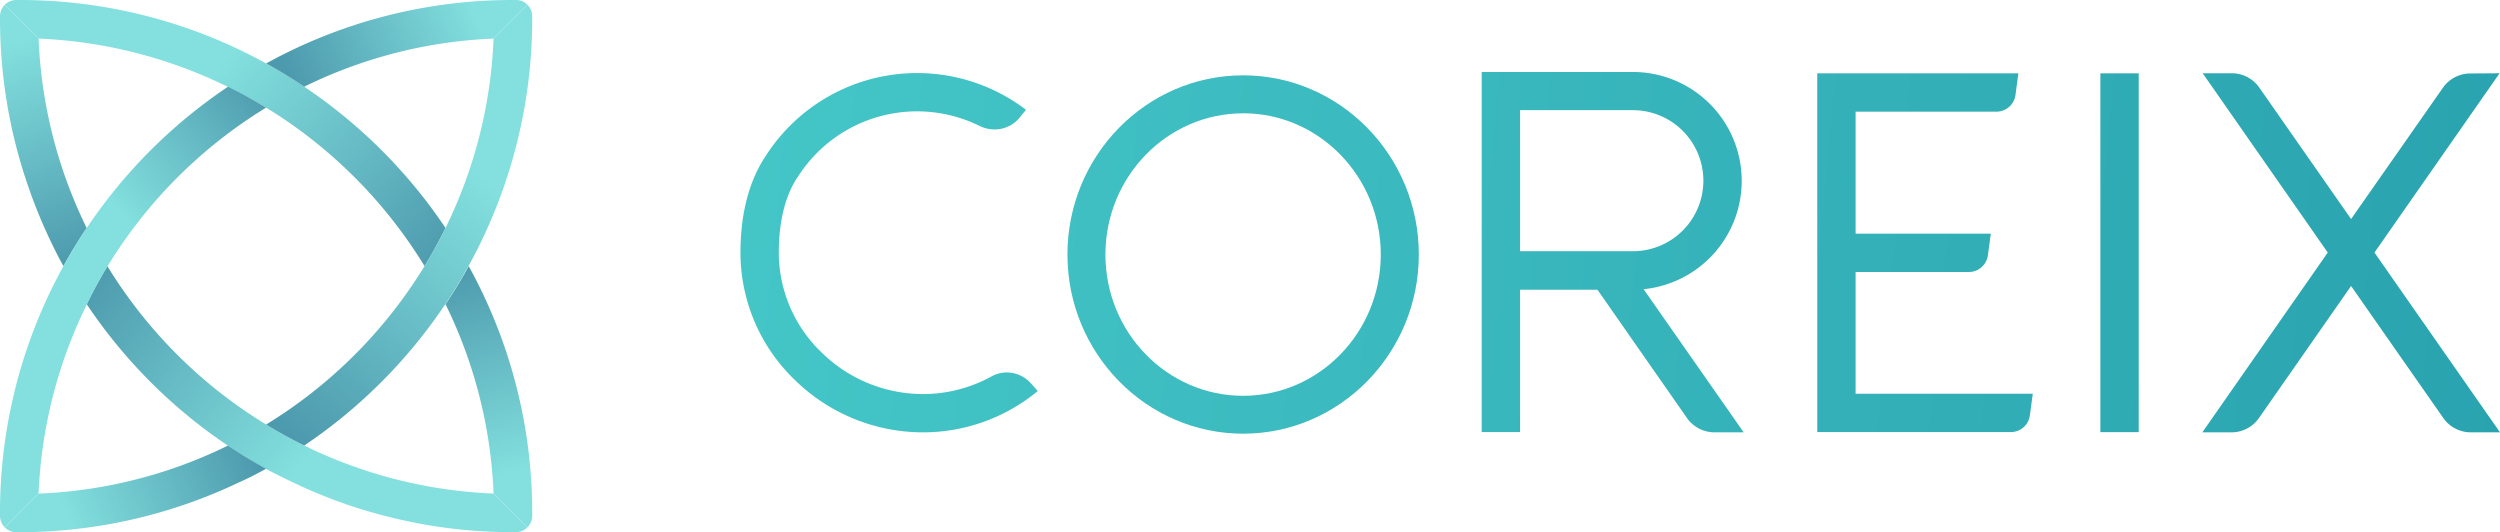<svg xmlns="http://www.w3.org/2000/svg" xmlns:xlink="http://www.w3.org/1999/xlink" viewBox="0 0 483.82 102.99"><defs><style>.cls-1{fill:url(#New_Gradient_Swatch_1);}.cls-2{fill:url(#New_Gradient_Swatch_1-2);}.cls-3{fill:url(#New_Gradient_Swatch_1-3);}.cls-4{fill:url(#New_Gradient_Swatch_1-4);}.cls-5{fill:url(#New_Gradient_Swatch_1-5);}.cls-6{fill:url(#New_Gradient_Swatch_1-6);}.cls-7{fill:url(#New_Gradient_Swatch_1-7);}.cls-8{fill:url(#New_Gradient_Swatch_1-8);}.cls-9{fill:url(#New_Gradient_Swatch_1-9);}.cls-10{opacity:0.7;}.cls-11{fill:url(#New_Gradient_Swatch_1-10);}.cls-12{fill:url(#New_Gradient_Swatch_1-11);}.cls-13{fill:url(#New_Gradient_Swatch_1-12);}.cls-14{fill:url(#New_Gradient_Swatch_1-13);}.cls-15{fill:url(#New_Gradient_Swatch_1-14);}.cls-16{fill:url(#New_Gradient_Swatch_1-15);}.cls-17{fill:url(#New_Gradient_Swatch_1-16);}.cls-18{fill:url(#New_Gradient_Swatch_1-17);}</style><linearGradient id="New_Gradient_Swatch_1" x1="17.02" y1="21.97" x2="999.11" y2="114.4" gradientUnits="userSpaceOnUse"><stop offset="0" stop-color="#4ed3d0"/><stop offset="1" stop-color="#016f8b"/></linearGradient><linearGradient id="New_Gradient_Swatch_1-2" x1="15.57" y1="37.4" x2="997.65" y2="129.83" xlink:href="#New_Gradient_Swatch_1"/><linearGradient id="New_Gradient_Swatch_1-3" x1="10.29" y1="15.04" x2="1013.67" y2="109.48" xlink:href="#New_Gradient_Swatch_1"/><linearGradient id="New_Gradient_Swatch_1-4" x1="15.93" y1="33.65" x2="998.01" y2="126.08" xlink:href="#New_Gradient_Swatch_1"/><linearGradient id="New_Gradient_Swatch_1-5" x1="13.15" y1="15.21" x2="1008.5" y2="108.89" xlink:href="#New_Gradient_Swatch_1"/><linearGradient id="New_Gradient_Swatch_1-6" x1="17.96" y1="11.99" x2="1000.05" y2="104.42" xlink:href="#New_Gradient_Swatch_1"/><linearGradient id="New_Gradient_Swatch_1-7" x1="18.36" y1="7.83" x2="1000.44" y2="100.26" xlink:href="#New_Gradient_Swatch_1"/><linearGradient id="New_Gradient_Swatch_1-8" x1="18.36" y1="7.83" x2="1000.44" y2="100.27" xlink:href="#New_Gradient_Swatch_1"/><linearGradient id="New_Gradient_Swatch_1-9" x1="16.44" y1="28.16" x2="998.52" y2="120.59" xlink:href="#New_Gradient_Swatch_1"/><linearGradient id="New_Gradient_Swatch_1-10" x1="1.99" y1="8.63" x2="16.08" y2="50.2" xlink:href="#New_Gradient_Swatch_1"/><linearGradient id="New_Gradient_Swatch_1-11" x1="62.37" y1="85.08" x2="19.39" y2="50.07" xlink:href="#New_Gradient_Swatch_1"/><linearGradient id="New_Gradient_Swatch_1-12" x1="99.57" y1="91.48" x2="88.22" y2="51.95" xlink:href="#New_Gradient_Swatch_1"/><linearGradient id="New_Gradient_Swatch_1-13" x1="39.3" y1="16.92" x2="82.98" y2="54.36" xlink:href="#New_Gradient_Swatch_1"/><linearGradient id="New_Gradient_Swatch_1-14" x1="91.75" y1="2.15" x2="56.73" y2="16.23" xlink:href="#New_Gradient_Swatch_1"/><linearGradient id="New_Gradient_Swatch_1-15" x1="91.32" y1="32.92" x2="52.49" y2="81.12" xlink:href="#New_Gradient_Swatch_1"/><linearGradient id="New_Gradient_Swatch_1-16" x1="13.09" y1="99.95" x2="48.46" y2="86.22" xlink:href="#New_Gradient_Swatch_1"/><linearGradient id="New_Gradient_Swatch_1-17" x1="31.74" y1="50.64" x2="59.46" y2="26.04" xlink:href="#New_Gradient_Swatch_1"/></defs><title>Coreix Logo</title><g id="Layer_2" data-name="Layer 2"><g id="Layer_1-2" data-name="Layer 1"><path class="cls-1" d="M294.17,83.62h-7.42V13.93H316a21.07,21.07,0,0,1,0,42.14H294.17Zm0-35H316a13.65,13.65,0,1,0,0-27.3H294.17Z"/><path class="cls-2" d="M337.45,83.67H331.8a6.52,6.52,0,0,1-5.33-2.78L308.65,55.35l-4.53-6.48h9Z"/><path class="cls-3" d="M381,52.64H355.4V45.22h29.88l-.57,4.2A3.72,3.72,0,0,1,381,52.64Z"/><path class="cls-4" d="M178.65,83.67a35.44,35.44,0,0,1-24.84-10.15A34.16,34.16,0,0,1,143.3,48.9c0-6.61,1.27-12.28,3.76-16.87.45-.82.82-1.39,1.22-2l.18-.27a34.78,34.78,0,0,1,50.1-8.51l-1.26,1.54a6.24,6.24,0,0,1-4.83,2.26,6.71,6.71,0,0,1-2.9-.68,27.33,27.33,0,0,0-34.92,9.48l-.18.27a16,16,0,0,0-.9,1.45c-1.87,3.44-2.85,8-2.85,13.33A26.79,26.79,0,0,0,159,68.21a28,28,0,0,0,19.66,8.05,27.46,27.46,0,0,0,13.26-3.43,6,6,0,0,1,2.91-.75,6.27,6.27,0,0,1,4.69,2.12l1.32,1.47A34.77,34.77,0,0,1,178.65,83.67Z"/><path class="cls-5" d="M389.15,83.62H351.69V14.19h38.92l-.56,4.2a3.72,3.72,0,0,1-3.68,3.22H359.11V76.2H393.4l-.57,4.21A3.71,3.71,0,0,1,389.15,83.62Z"/><rect class="cls-6" x="406.48" y="14.19" width="7.42" height="69.44"/><path class="cls-7" d="M483.82,83.67h-5.65a6.5,6.5,0,0,1-5.33-2.78L455,55.35l-4.52-6.48L426.28,14.18H432A6.48,6.48,0,0,1,437.27,17L455,42.39l4.52,6.48Z"/><path class="cls-8" d="M483.74,14.18,459.53,48.87,455,55.35,437.18,80.89a6.48,6.48,0,0,1-5.32,2.78h-5.65l24.28-34.8L455,42.39,472.76,17a6.48,6.48,0,0,1,5.32-2.78Z"/><path class="cls-9" d="M240.58,83.93c-18.74,0-34-15.55-34-34.67s15.24-34.68,34-34.68,34,15.56,34,34.68S259.31,83.93,240.58,83.93Zm0-62c-14.7,0-26.65,12.26-26.65,27.34S225.88,76.6,240.58,76.6s26.64-12.27,26.64-27.34S255.27,21.92,240.58,21.92Z"/><g class="cls-10"><path class="cls-11" d="M16.78,44.13c-1.61,2.39-3.11,4.84-4.5,7.37-.48-.89-1-1.78-1.42-2.68A100.82,100.82,0,0,1,6,37.61c-.35-1-.68-1.93-1-2.9a98.94,98.94,0,0,1-5-31V3.16A3.15,3.15,0,0,1,.93.93L7.47,7.47A91.41,91.41,0,0,0,16.78,44.13Z"/><path class="cls-12" d="M102.06,102.06a3.13,3.13,0,0,1-2.23.93H99.3c-3.38,0-6.72-.17-10-.49-.72-.08-1.43-.15-2.15-.25-.54-.06-1.08-.14-1.61-.21a96.58,96.58,0,0,1-11-2.19c-.69-.17-1.38-.36-2.05-.55-1.56-.43-3.1-.91-4.62-1.41-2.29-.77-4.53-1.62-6.74-2.54-1.4-.59-2.8-1.22-4.18-1.87s-2.74-1.33-4.08-2c-.45-.23-.89-.48-1.33-.72h0c-2.54-1.37-5-2.88-7.38-4.48A99.68,99.68,0,0,1,16.78,58.87c1.23-2.52,2.58-5,4-7.37A92.41,92.41,0,0,0,51.5,82.16c2.38,1.47,4.86,2.82,7.38,4.06a91.35,91.35,0,0,0,36.64,9.3Z"/><path class="cls-13" d="M103,99.29v.53a3.11,3.11,0,0,1-.94,2.24l-6.54-6.54a91.35,91.35,0,0,0-9.3-36.64c1.59-2.38,3.11-4.85,4.49-7.37A98.56,98.56,0,0,1,103,99.29Z"/><path class="cls-14" d="M86.22,44.12c-1.24,2.52-2.59,5-4.06,7.38A92.41,92.41,0,0,0,51.5,20.83c-2.39-1.46-4.84-2.81-7.37-4A91.41,91.41,0,0,0,7.47,7.47L.93.93A3.09,3.09,0,0,1,3,0H3.7A98.72,98.72,0,0,1,51.51,12.28c2.52,1.4,5,2.9,7.36,4.5A99.68,99.68,0,0,1,86.22,44.12Z"/><path class="cls-15" d="M102.07.92,95.52,7.47a91.2,91.2,0,0,0-36.65,9.31c-2.37-1.6-4.84-3.1-7.36-4.5A98.59,98.59,0,0,1,99.3,0h.7A3.08,3.08,0,0,1,102.07.92Z"/><path class="cls-16" d="M103,3.16v.53a98.66,98.66,0,0,1-5,31c-.32,1-.65,1.94-1,2.9a100.76,100.76,0,0,1-4.89,11.21c-.47.9-.94,1.79-1.43,2.68h0c-1.38,2.52-2.9,5-4.49,7.37A99.92,99.92,0,0,1,58.88,86.22c-2.52-1.24-5-2.59-7.38-4.06A92.47,92.47,0,0,0,82.16,51.5c1.47-2.39,2.82-4.86,4.06-7.38a91.36,91.36,0,0,0,9.3-36.65L102.07.92A3.13,3.13,0,0,1,103,3.16Z"/><path class="cls-17" d="M51.51,90.71l-.67.36c-.22.13-.44.24-.67.36q-2,1.08-4.09,2c-1.37.65-2.77,1.28-4.18,1.87A98.8,98.8,0,0,1,3.7,103H3.17a3.18,3.18,0,0,1-2.24-.93l6.54-6.54a91.36,91.36,0,0,0,36.65-9.3c2.39,1.6,4.84,3.11,7.38,4.48Z"/><path class="cls-18" d="M51.5,20.83A92.34,92.34,0,0,0,20.83,51.5c-1.47,2.38-2.82,4.85-4,7.37A91.2,91.2,0,0,0,7.47,95.52L.93,102.06A3.16,3.16,0,0,1,0,99.82v-.53A98.59,98.59,0,0,1,12.28,51.5c1.39-2.53,2.89-5,4.5-7.37A99.72,99.72,0,0,1,44.13,16.78C46.66,18,49.11,19.37,51.5,20.83Z"/></g></g></g></svg>